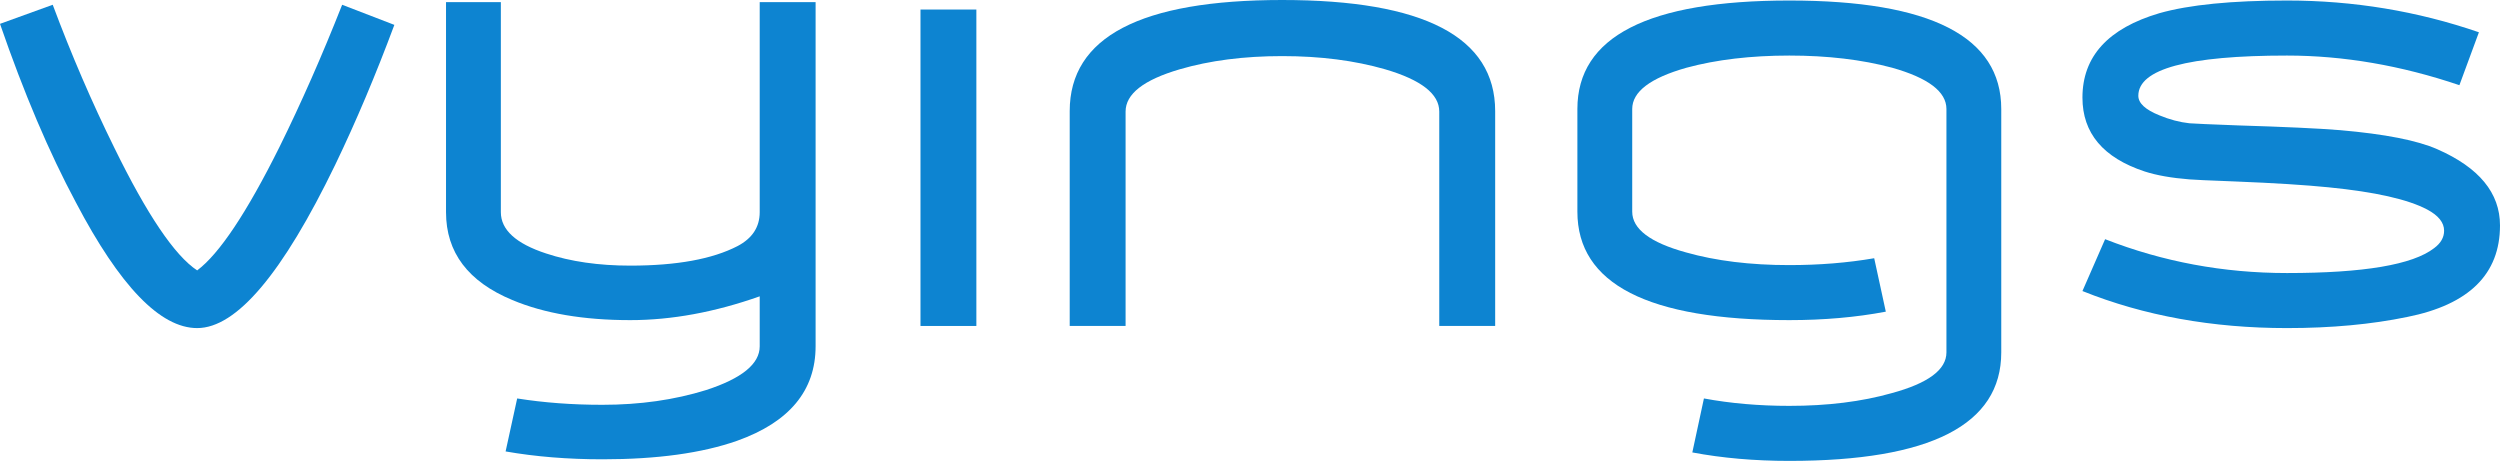 <?xml version="1.0" encoding="UTF-8"?> <svg xmlns="http://www.w3.org/2000/svg" width="179" height="33" viewBox="0 0 179 33" fill="none"><g clip-path="url(#clip0_2014_4448)"><path d="M28.236 1.781C26.901 5.368 25.492 8.702 24.008 11.784C20.233 19.588 16.936 23.491 14.118 23.491C11.476 23.491 8.582 20.493 5.436 14.497C3.523 10.929 1.711 6.666 0 1.707L3.775 0.341C5.108 3.909 6.58 7.327 8.191 10.591C10.532 15.374 12.507 18.298 14.117 19.361C15.703 18.174 17.666 15.231 20.006 10.533C21.566 7.376 23.064 3.978 24.498 0.341L28.235 1.781H28.236Z" fill="#0D84D1"></path><path d="M58.397 0.151V24.788C58.397 27.967 56.522 30.225 52.772 31.562C50.255 32.445 47.047 32.886 43.147 32.886C40.656 32.886 38.34 32.698 36.201 32.323L37.03 28.529C38.938 28.832 40.973 28.984 43.132 28.984C45.819 28.984 48.293 28.632 50.553 27.929C53.114 27.099 54.395 26.055 54.395 24.798V21.217C51.18 22.353 48.089 22.921 45.125 22.921C41.783 22.921 38.969 22.442 36.683 21.482C33.517 20.169 31.935 18.072 31.935 15.192V0.151H35.861V15.193C35.861 16.456 36.941 17.441 39.1 18.148C40.858 18.73 42.867 19.019 45.127 19.019C48.442 19.019 51.004 18.553 52.812 17.618C53.866 17.062 54.395 16.254 54.395 15.193V0.151H58.396H58.397Z" fill="#0D84D1"></path><path d="M69.908 0.683H65.907V23.339H69.908V0.683Z" fill="#0D84D1"></path><path d="M107.053 23.339H103.051V7.987C103.051 6.727 101.76 5.719 99.177 4.962C96.994 4.332 94.537 4.017 91.803 4.017C89.069 4.017 86.623 4.332 84.467 4.962C81.883 5.719 80.592 6.727 80.592 7.987V23.339H76.591V7.956C76.591 2.652 81.662 0 91.804 0C101.946 0 107.054 2.652 107.054 7.956V23.339H107.053Z" fill="#0D84D1"></path><path d="M143.29 25.233C143.29 30.411 138.232 33 128.116 33C125.625 33 123.309 32.798 121.17 32.394L122.001 28.529C123.913 28.883 125.951 29.06 128.116 29.06C130.859 29.06 133.3 28.756 135.439 28.151C138.056 27.443 139.365 26.47 139.365 25.233V7.805C139.365 6.567 138.069 5.582 135.477 4.849C133.312 4.269 130.859 3.978 128.116 3.978C125.373 3.978 122.894 4.269 120.755 4.849C118.163 5.582 116.867 6.567 116.867 7.805V15.155C116.867 16.393 118.15 17.366 120.717 18.072C122.856 18.678 125.322 18.981 128.116 18.981C130.255 18.981 132.28 18.818 134.193 18.489L135.024 22.315C132.885 22.72 130.582 22.921 128.116 22.921C118 22.921 112.941 20.333 112.941 15.154V7.804C112.941 2.626 118 0.037 128.116 0.037C138.232 0.037 143.29 2.626 143.29 7.804V25.233V25.233Z" fill="#0D84D1"></path><path d="M179 16.14C179 19.626 176.785 21.811 172.356 22.695C169.789 23.226 166.92 23.491 163.749 23.491C158.389 23.491 153.507 22.607 149.103 20.839L150.726 17.126C154.853 18.742 159.194 19.55 163.749 19.55C169.235 19.55 172.746 18.957 174.281 17.769C174.759 17.416 174.998 16.999 174.998 16.519C174.998 15.938 174.595 15.433 173.79 15.003C172.406 14.271 170.053 13.741 166.731 13.412C165.07 13.245 162.855 13.106 160.088 12.995C158.125 12.92 157.017 12.87 156.765 12.844C155.482 12.743 154.412 12.554 153.557 12.277C150.587 11.296 149.103 9.532 149.103 6.988C149.103 4.041 150.939 2.027 154.614 0.944C156.753 0.339 159.798 0.037 163.749 0.037C168.505 0.037 173.085 0.795 177.49 2.311L176.093 6.099C171.915 4.685 167.801 3.978 163.749 3.978C156.652 3.978 153.104 4.938 153.104 6.857C153.104 7.388 153.608 7.855 154.615 8.259C155.344 8.562 156.061 8.751 156.766 8.827C157.068 8.852 158.225 8.903 160.239 8.979C163.561 9.08 166.001 9.194 167.562 9.32C170.758 9.598 173.073 10.052 174.508 10.684C177.502 11.997 179 13.816 179 16.14V16.14Z" fill="#0D84D1"></path></g><defs><clipPath id="clip0_2014_4448"><rect width="179" height="33" fill="white"></rect></clipPath></defs></svg> 